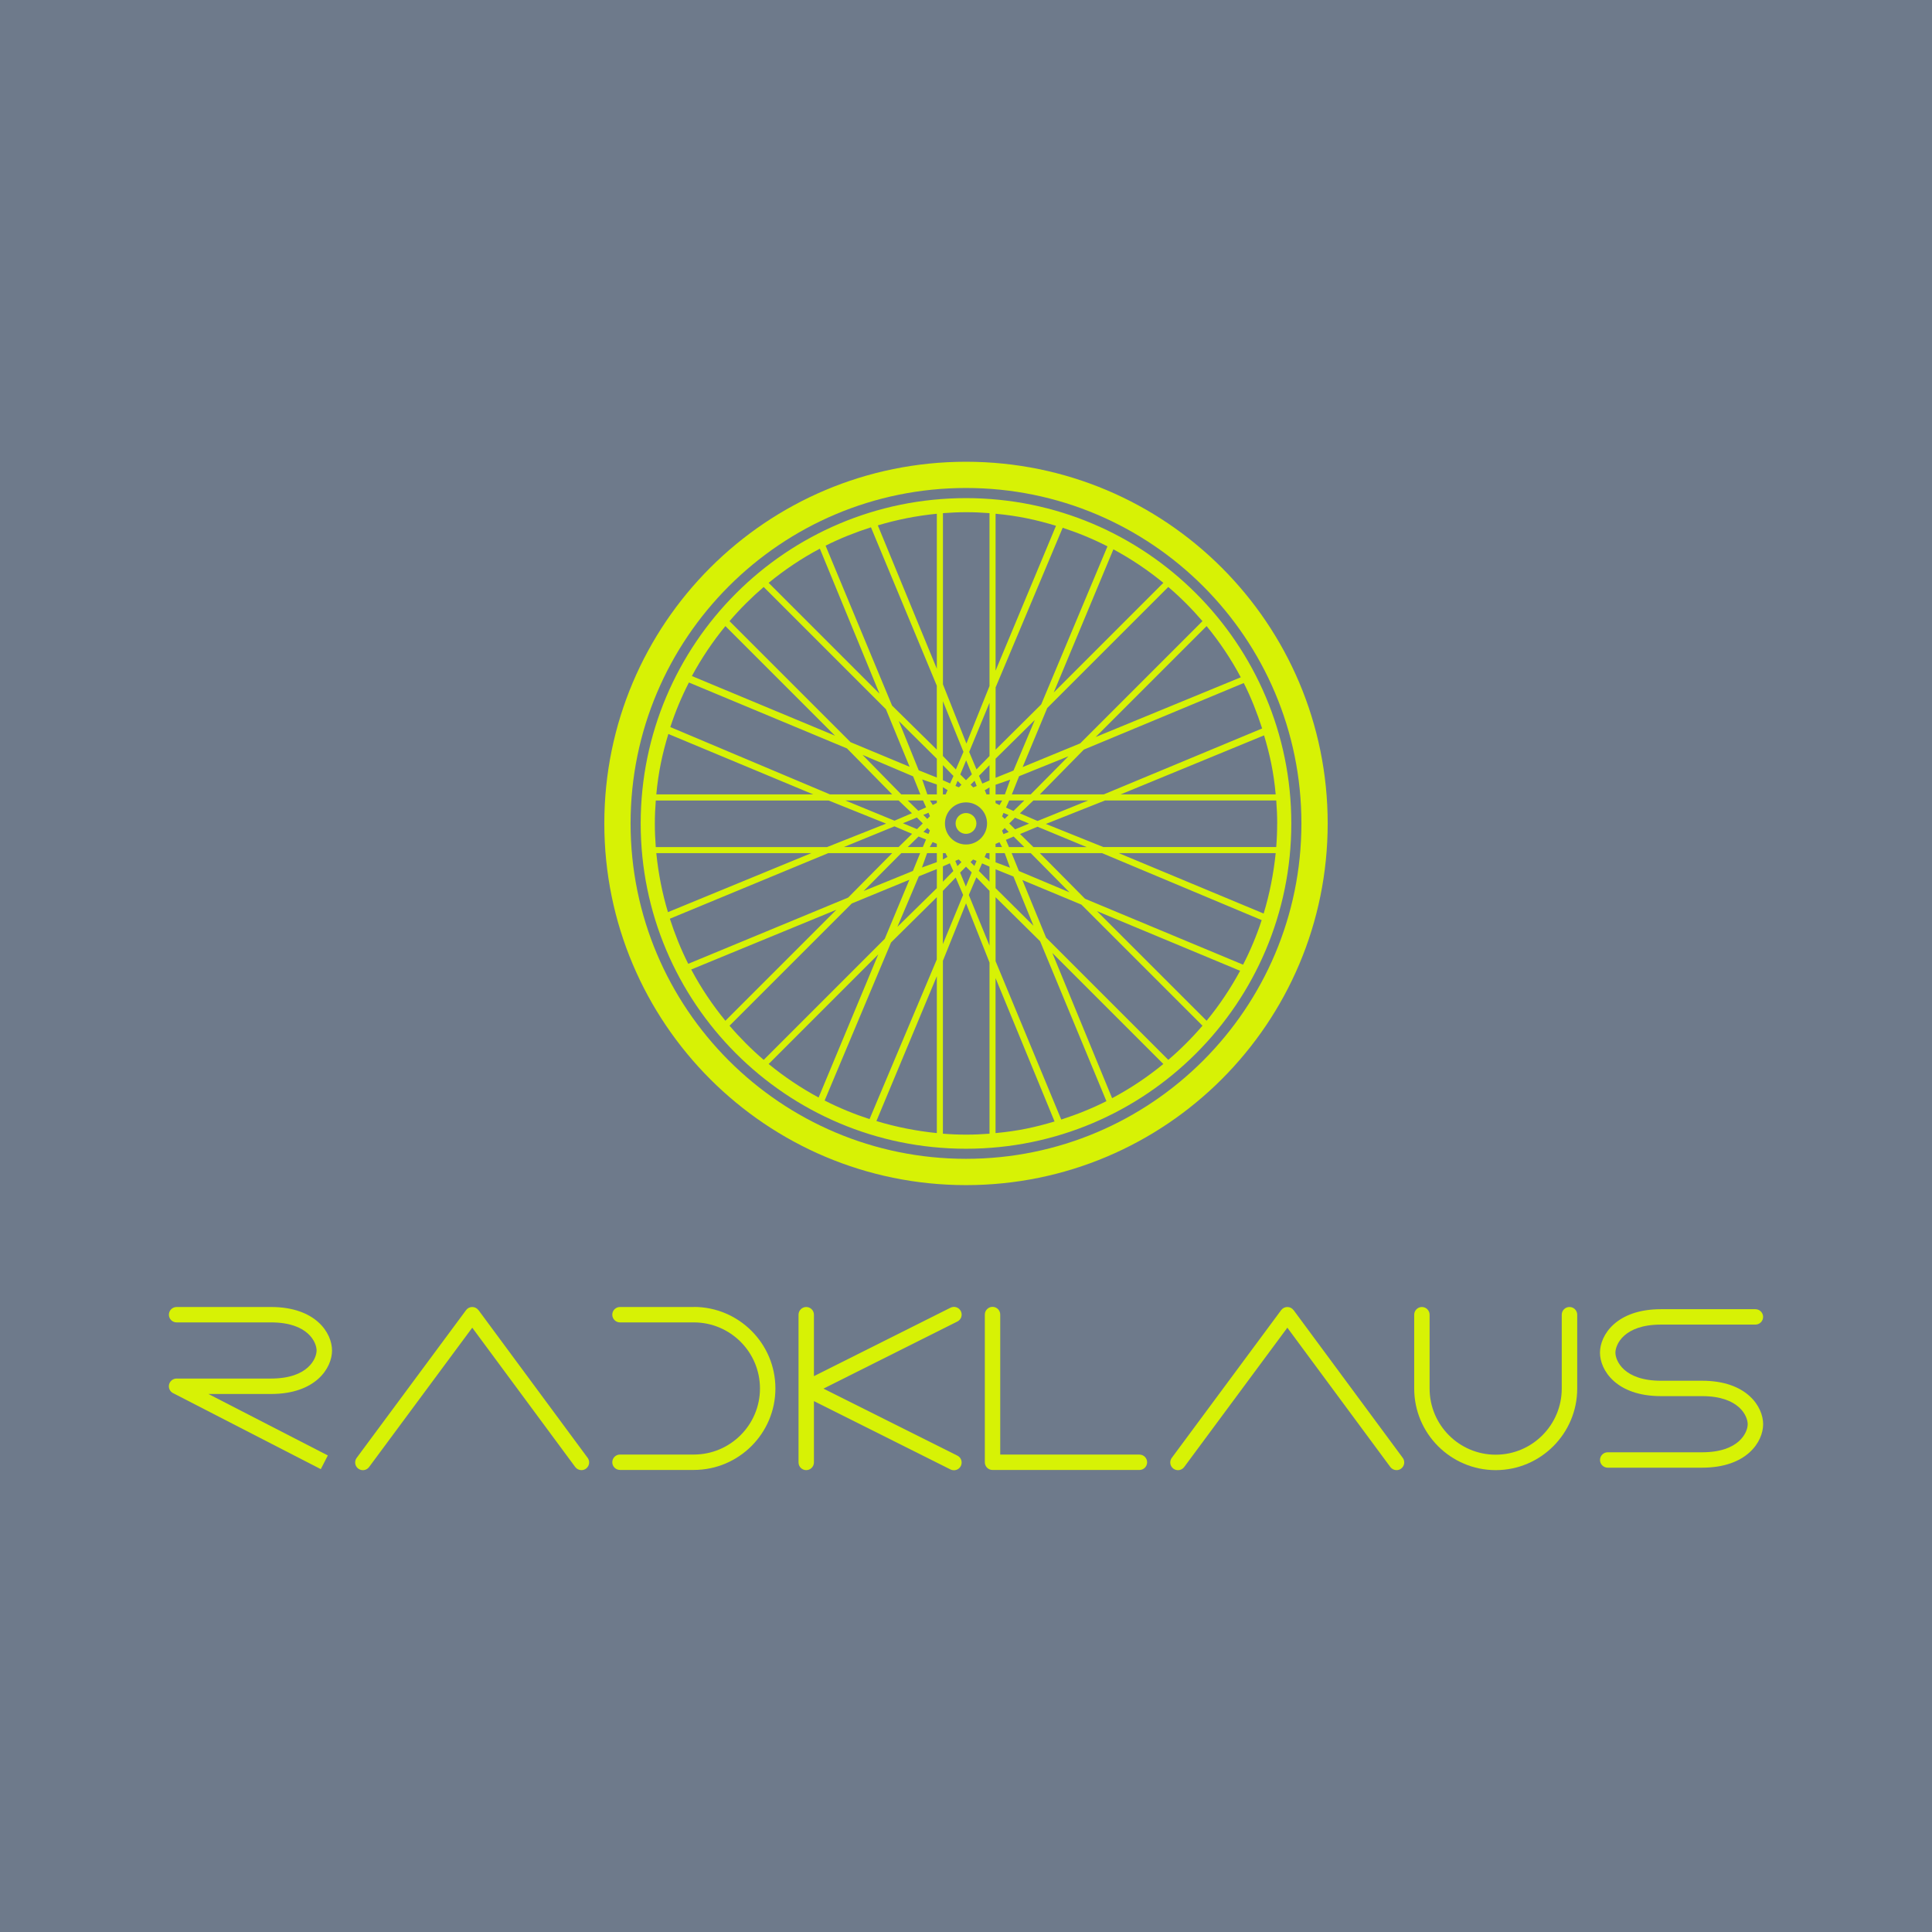 <svg viewBox="0 0 512 512" version="1.2" xmlns="http://www.w3.org/2000/svg" data-name="Ebene 1" id="Ebene_1">
  <rect stroke-width="0" fill="#6e7a8b" height="512" width="512"></rect>
  <g>
    <g>
      <path stroke-width="0" fill="#d7f205" d="M253.24,218.22c0,1.52,1.24,2.76,2.76,2.76s2.76-1.24,2.76-2.76-1.24-2.76-2.76-2.76-2.76,1.24-2.76,2.76Z"></path>
      <path stroke-width="0" fill="#d7f205" d="M256,122.37c-52.94,0-95.85,42.91-95.85,95.85s42.91,95.85,95.85,95.85,95.85-42.91,95.85-95.85-42.91-95.85-95.85-95.85ZM256,307.1c-49.09,0-88.89-39.8-88.89-88.89s39.8-88.89,88.89-88.89,88.89,39.8,88.89,88.89-39.8,88.89-88.89,88.89Z"></path>
      <path stroke-width="0" fill="#d7f205" d="M256,132.01c-47.61,0-86.21,38.6-86.21,86.21s38.6,86.21,86.21,86.21,86.21-38.6,86.21-86.21-38.6-86.21-86.21-86.21ZM338.46,218.31c0,2.15-.08,4.03-.25,6.17h-45.81l-15.23-6.13,15.68-6.22h45.37c.16,2.15.25,4.02.25,6.17ZM287.55,238.19l-11.99-12.1h16.5l42.3,17.75c-1.34,4.09-2.99,8.04-4.93,11.81l-41.89-17.47ZM328.64,257.28c-2.54,4.7-5.51,9.13-8.88,13.23l-29.05-29.05,37.93,15.81ZM293.21,291.82c-3.79,1.92-7.87,3.55-11.97,4.87l-17.4-41.97v-16.95l11.8,11.67,17.57,42.38ZM278.9,252.57l29.4,29.4c-4.2,3.45-8.74,6.49-13.58,9.06l-15.83-38.46ZM279.47,297.2c-5.03,1.51-9.73,2.55-15.64,3.08v-41.08l15.64,38ZM230.45,296.58c-4.09-1.34-8.13-2.99-11.91-4.93l17.6-41.89,12.12-11.99v16.5l-17.82,42.3ZM248.27,258.7v41.58c-5.37-.54-10.87-1.62-16.01-3.19l16.01-38.39ZM216.93,290.85c-4.7-2.54-9.13-5.51-13.23-8.88l29.05-29.05-15.81,37.93ZM182.39,255.42c-1.92-3.79-3.55-7.86-4.87-11.95l41.97-17.38h16.95l-11.67,11.78-42.38,17.55ZM221.64,241.11l-29.4,29.4c-3.45-4.2-6.49-8.74-9.06-13.58l38.46-15.83ZM173.54,218.31c0-2.15.08-4.03.25-6.17h45.81l15.23,6.13-15.67,6.22h-45.37c-.16-2.15-.25-4.02-.25-6.17ZM224.45,198.33l11.99,12.19h-16.5l-42.3-17.84c1.34-4.09,2.99-8.04,4.93-11.81l41.89,17.47ZM183.36,179.15c2.54-4.7,5.51-9.13,8.88-13.23l29.05,29.05-37.93-15.81ZM218.79,144.61c3.79-1.92,7.93-3.55,12.02-4.87l17.45,41.97v16.95l-11.85-11.67-17.62-42.38ZM233.1,183.86l-29.4-29.4c4.2-3.45,8.74-6.49,13.57-9.06l15.82,38.46ZM232.63,139.23c5.03-1.51,10.27-2.55,15.64-3.08v41.08l-15.64-38ZM281.61,139.86c4.09,1.34,8.1,2.99,11.88,4.93l-17.56,41.89-12.08,11.99v-16.5l17.77-42.3ZM263.84,177.73v-41.58c5.91.54,10.87,1.62,16.01,3.19l-16.01,38.39ZM295.07,145.58c4.7,2.54,9.13,5.51,13.23,8.88l-29.05,29.05,15.81-37.93ZM329.61,181.01c1.92,3.79,3.55,7.95,4.87,12.04l-41.97,17.47h-16.95l11.67-11.87,42.38-17.64ZM290.36,195.32l29.4-29.4c3.45,4.2,6.49,8.74,9.06,13.57l-38.46,15.83ZM261.58,218.22c0,3.08-2.5,5.58-5.58,5.58s-5.58-2.5-5.58-5.58,2.5-5.58,5.58-5.58,5.58,2.5,5.58,5.58ZM246.45,216.31l-.71.71-1.06-1.06,1.39-.57.38.92ZM246.43,220.11l-.37.9-1.34-.56,1.03-1.03.69.69ZM265.55,220.13l.71-.71,1.06,1.06-1.39.57-.38-.92ZM265.57,216.33l.37-.9,1.34.56-1.03,1.03-.69-.69ZM266.6,214.01l.85-1.88h4l-2.87,2.79-1.99-.91ZM264.89,213.36l-1.06-.54v-.68h1.76l-.71,1.23ZM261.43,210.52l-.46-1.1,1.26-.76v1.86h-.8ZM260.32,207.64l-.88-2.04,2.79-2.83v4.06l-1.9.82ZM258.84,208.29l-.92.38-.71-.71,1.06-1.06.57,1.39ZM254.11,208.65l-.9-.37.56-1.34,1.03,1.03-.69.69ZM251.78,207.62l-1.9-.85v-4l2.8,2.87-.9,1.99ZM251.12,209.4l-.52,1.13h-.72v-1.91l1.25.78ZM248.27,212.79l-1.08.53-.74-1.18h1.82v.66ZM245.42,213.96l-2.04.92-2.83-2.75h4.06l.82,1.83ZM241.67,215.51l-4.62,1.98-13.03-5.36h14.12l3.53,3.37ZM242.98,216.65l1.56,1.56-1.52,1.52-3.74-1.56,3.7-1.52ZM241.72,220.97l-3.58,3.51h-14.52l13.42-5.49,4.67,1.98ZM243.42,221.68l1.99.79-.85,2.01h-4l2.87-2.8ZM247.16,223.16l1.11.45v.87h-1.87l.76-1.32ZM250.57,226.09l.51,1.01-1.2.67v-1.68h.69ZM251.73,228.79l.91,2.04-2.76,2.83v-4.06l1.85-.82ZM253.16,228.14l.92-.38.71.71-1.06,1.06-.57-1.39ZM257.89,227.78l.9.37-.56,1.34-1.03-1.03.69-.69ZM260.27,228.81l1.95.85v4l-2.83-2.87.87-1.99ZM260.93,227.13l.47-1.04h.83v1.73l-1.3-.69ZM263.84,223.64l1.03-.44.68,1.28h-1.72v-.84ZM266.58,222.56l2.04-.87,2.83,2.8h-4.06l-.82-1.92ZM270.33,221.02l4.62-1.93,13.03,5.4h-14.12l-3.53-3.47ZM269.02,219.78l-1.56-1.56,1.52-1.52,3.74,1.56-3.7,1.52ZM270.28,215.55l3.58-3.42h14.52l-13.42,5.44-4.67-2.03ZM273.15,210.52h-5l1.92-4.82,13.06-5.27-9.98,10.09ZM266.31,210.52h-2.47v-2.56l3.88-1.34-1.41,3.9ZM263.84,206.12v-5.06l10.4-10.26-5.65,13.4-4.74,1.92ZM262.23,200.36l-3.45,3.53-1.94-4.62,5.39-13.03v14.12ZM257.56,205.2l-1.56,1.56-1.52-1.52,1.56-3.74,1.52,3.7ZM253.32,203.93l-3.44-3.58v-14.52l5.45,13.42-2.02,4.67ZM248.27,201.06v5l-4.8-1.92-5.28-13.06,10.08,9.99ZM248.27,207.9v2.62h-2.52l-1.36-3.96,3.88,1.34ZM243.9,210.52h-5.06l-10.26-10.47,13.4,5.69,1.92,4.78ZM215.51,210.52h-41.58c.54-5.91,1.62-10.87,3.19-16.01l38.39,16.01ZM215.01,226.09l-38,15.64c-1.51-5.03-2.55-10.27-3.08-15.64h41.08ZM238.85,226.09h5l-1.92,4.72-13.06,5.32,9.98-10.04ZM245.69,226.09h2.58v2.38l-3.94,1.43,1.36-3.81ZM248.27,230.31v5.06l-10.45,10.26,5.68-13.4,4.77-1.92ZM249.88,236.08l3.39-3.53,1.97,4.62-5.37,13.03v-14.12ZM254.44,231.24l1.56-1.56,1.52,1.52-1.56,3.74-1.52-3.7ZM258.74,232.5l3.49,3.58v14.52l-5.48-13.42,1.99-4.67ZM263.84,235.37v-5l4.74,1.92,5.31,13.06-10.05-9.98ZM263.84,228.53v-2.44h2.42l1.41,3.86-3.83-1.43ZM268.1,226.09h5.06l10.26,10.38-13.4-5.64-1.92-4.73ZM296.49,226.09h41.58c-.54,5.37-1.62,10.87-3.19,16.01l-38.39-16.01ZM296.99,210.52l38-15.64c1.51,5.03,2.55,9.73,3.08,15.64h-41.08ZM318.66,164.61l-32.39,32.39-15.26,6.28,6.52-15.65,32.08-32.08c3.25,2.78,6.27,5.81,9.05,9.05ZM262.23,136v45.81l-6.12,15.23-6.22-15.68v-45.37c2.15-.16,4.02-.25,6.17-.25s4.03.08,6.17.25ZM202.39,155.56l32.39,32.39,6.28,15.26-15.65-6.52-32.08-32.08c2.78-3.25,5.81-6.27,9.05-9.05ZM193.34,271.82l32.39-32.39,15.26-6.28-6.52,15.65-32.08,32.08c-3.25-2.78-6.27-5.81-9.05-9.05ZM249.88,300.43v-45.81l6.13-15.23,6.22,15.68v45.37c-2.15.16-4.02.25-6.17.25s-4.03-.08-6.17-.25ZM309.61,280.87l-32.39-32.39-6.28-15.26,15.65,6.52,32.08,32.08c-2.78,3.25-5.81,6.27-9.05,9.05Z"></path>
    </g>
    <g>
      <path stroke-width="0" fill="#d7f205" d="M301.96,385.48h-36.89v-37.11c0-1.13-.92-2.04-2.04-2.04s-2.04.92-2.04,2.04v39.15c0,1.13.92,2.04,2.04,2.04h38.93c1.13,0,2.04-.92,2.04-2.04s-.92-2.04-2.04-2.04Z"></path>
      <path stroke-width="0" fill="#d7f205" d="M126.79,347.2c-.38-.52-.99-.83-1.64-.83h0c-.65,0-1.26.31-1.64.83l-28.99,39.15c-.67.91-.48,2.19.43,2.86s2.19.48,2.86-.43l27.34-36.93,27.29,36.92c.4.54,1.02.83,1.65.83.42,0,.85-.13,1.21-.4.91-.67,1.1-1.95.43-2.86l-28.93-39.15Z"></path>
      <path stroke-width="0" fill="#d7f205" d="M342.8,347.2c-.38-.52-.99-.83-1.64-.83h0c-.65,0-1.26.31-1.64.83l-28.99,39.15c-.67.91-.48,2.19.43,2.86s2.19.48,2.86-.43l27.34-36.93,27.29,36.92c.4.54,1.02.83,1.65.83.42,0,.85-.13,1.21-.4.91-.67,1.1-1.95.43-2.86l-28.93-39.15Z"></path>
      <path stroke-width="0" fill="#d7f205" d="M253.72,385.76l-35.5-17.76,35.5-17.79c1.01-.5,1.42-1.73.91-2.74-.51-1.01-1.73-1.42-2.74-.91l-36.19,18.13v-16.28c0-1.13-.92-2.04-2.04-2.04s-2.04.92-2.04,2.04v39.15c0,1.13.92,2.04,2.04,2.04s2.04-.92,2.04-2.04v-16.25l36.19,18.11c.29.15.61.21.91.21.75,0,1.47-.41,1.83-1.13.5-1.01.1-2.24-.91-2.74Z"></path>
      <path stroke-width="0" fill="#d7f205" d="M87.99,357.89c0-4.63-4.31-11.52-16.17-11.52h-25.02c-1.13,0-2.04.92-2.04,2.04s.92,2.04,2.04,2.04h25.02c9.91,0,12.08,5.37,12.08,7.44s-2.17,7.44-12.08,7.44h-25.02c-.94,0-1.76.65-1.99,1.56-.22.92.21,1.87,1.05,2.3l39.15,20.15,1.87-3.63-31.65-16.29h16.59c11.86,0,16.17-6.89,16.17-11.52h0Z"></path>
      <path stroke-width="0" fill="#d7f205" d="M183.87,346.37h-19.57c-1.13,0-2.04.92-2.04,2.04s.92,2.04,2.04,2.04h19.57c9.67,0,17.53,7.85,17.53,17.51s-7.86,17.51-17.53,17.51h-19.57c-1.13,0-2.04.92-2.04,2.04s.92,2.04,2.04,2.04h19.57c11.92,0,21.62-9.69,21.62-21.6s-9.7-21.6-21.62-21.6Z"></path>
      <path stroke-width="0" fill="#d7f205" d="M415.92,346.37c-1.13,0-2.04.92-2.04,2.04v19.57c0,9.67-7.85,17.53-17.51,17.53s-17.51-7.86-17.51-17.53v-19.57c0-1.13-.92-2.04-2.04-2.04s-2.04.92-2.04,2.04v19.57c0,11.92,9.69,21.62,21.6,21.62s21.6-9.7,21.6-21.62v-19.57c0-1.13-.92-2.04-2.04-2.04Z"></path>
      <path stroke-width="0" fill="#d7f205" d="M451.08,365.91h-10.9c-9.91,0-12.08-5.37-12.08-7.44s2.17-7.44,12.08-7.44h25.02c1.13,0,2.04-.92,2.04-2.04s-.92-2.04-2.04-2.04h-25.02c-11.86,0-16.17,6.89-16.17,11.52s4.31,11.52,16.17,11.52h10.9c9.91,0,12.08,5.37,12.08,7.44s-2.17,7.44-12.08,7.44h-25.02c-1.13,0-2.04.92-2.04,2.04s.92,2.04,2.04,2.04h25.02c11.86,0,16.17-6.89,16.17-11.52s-4.31-11.52-16.17-11.52Z"></path>
    </g>
  </g>
</svg>